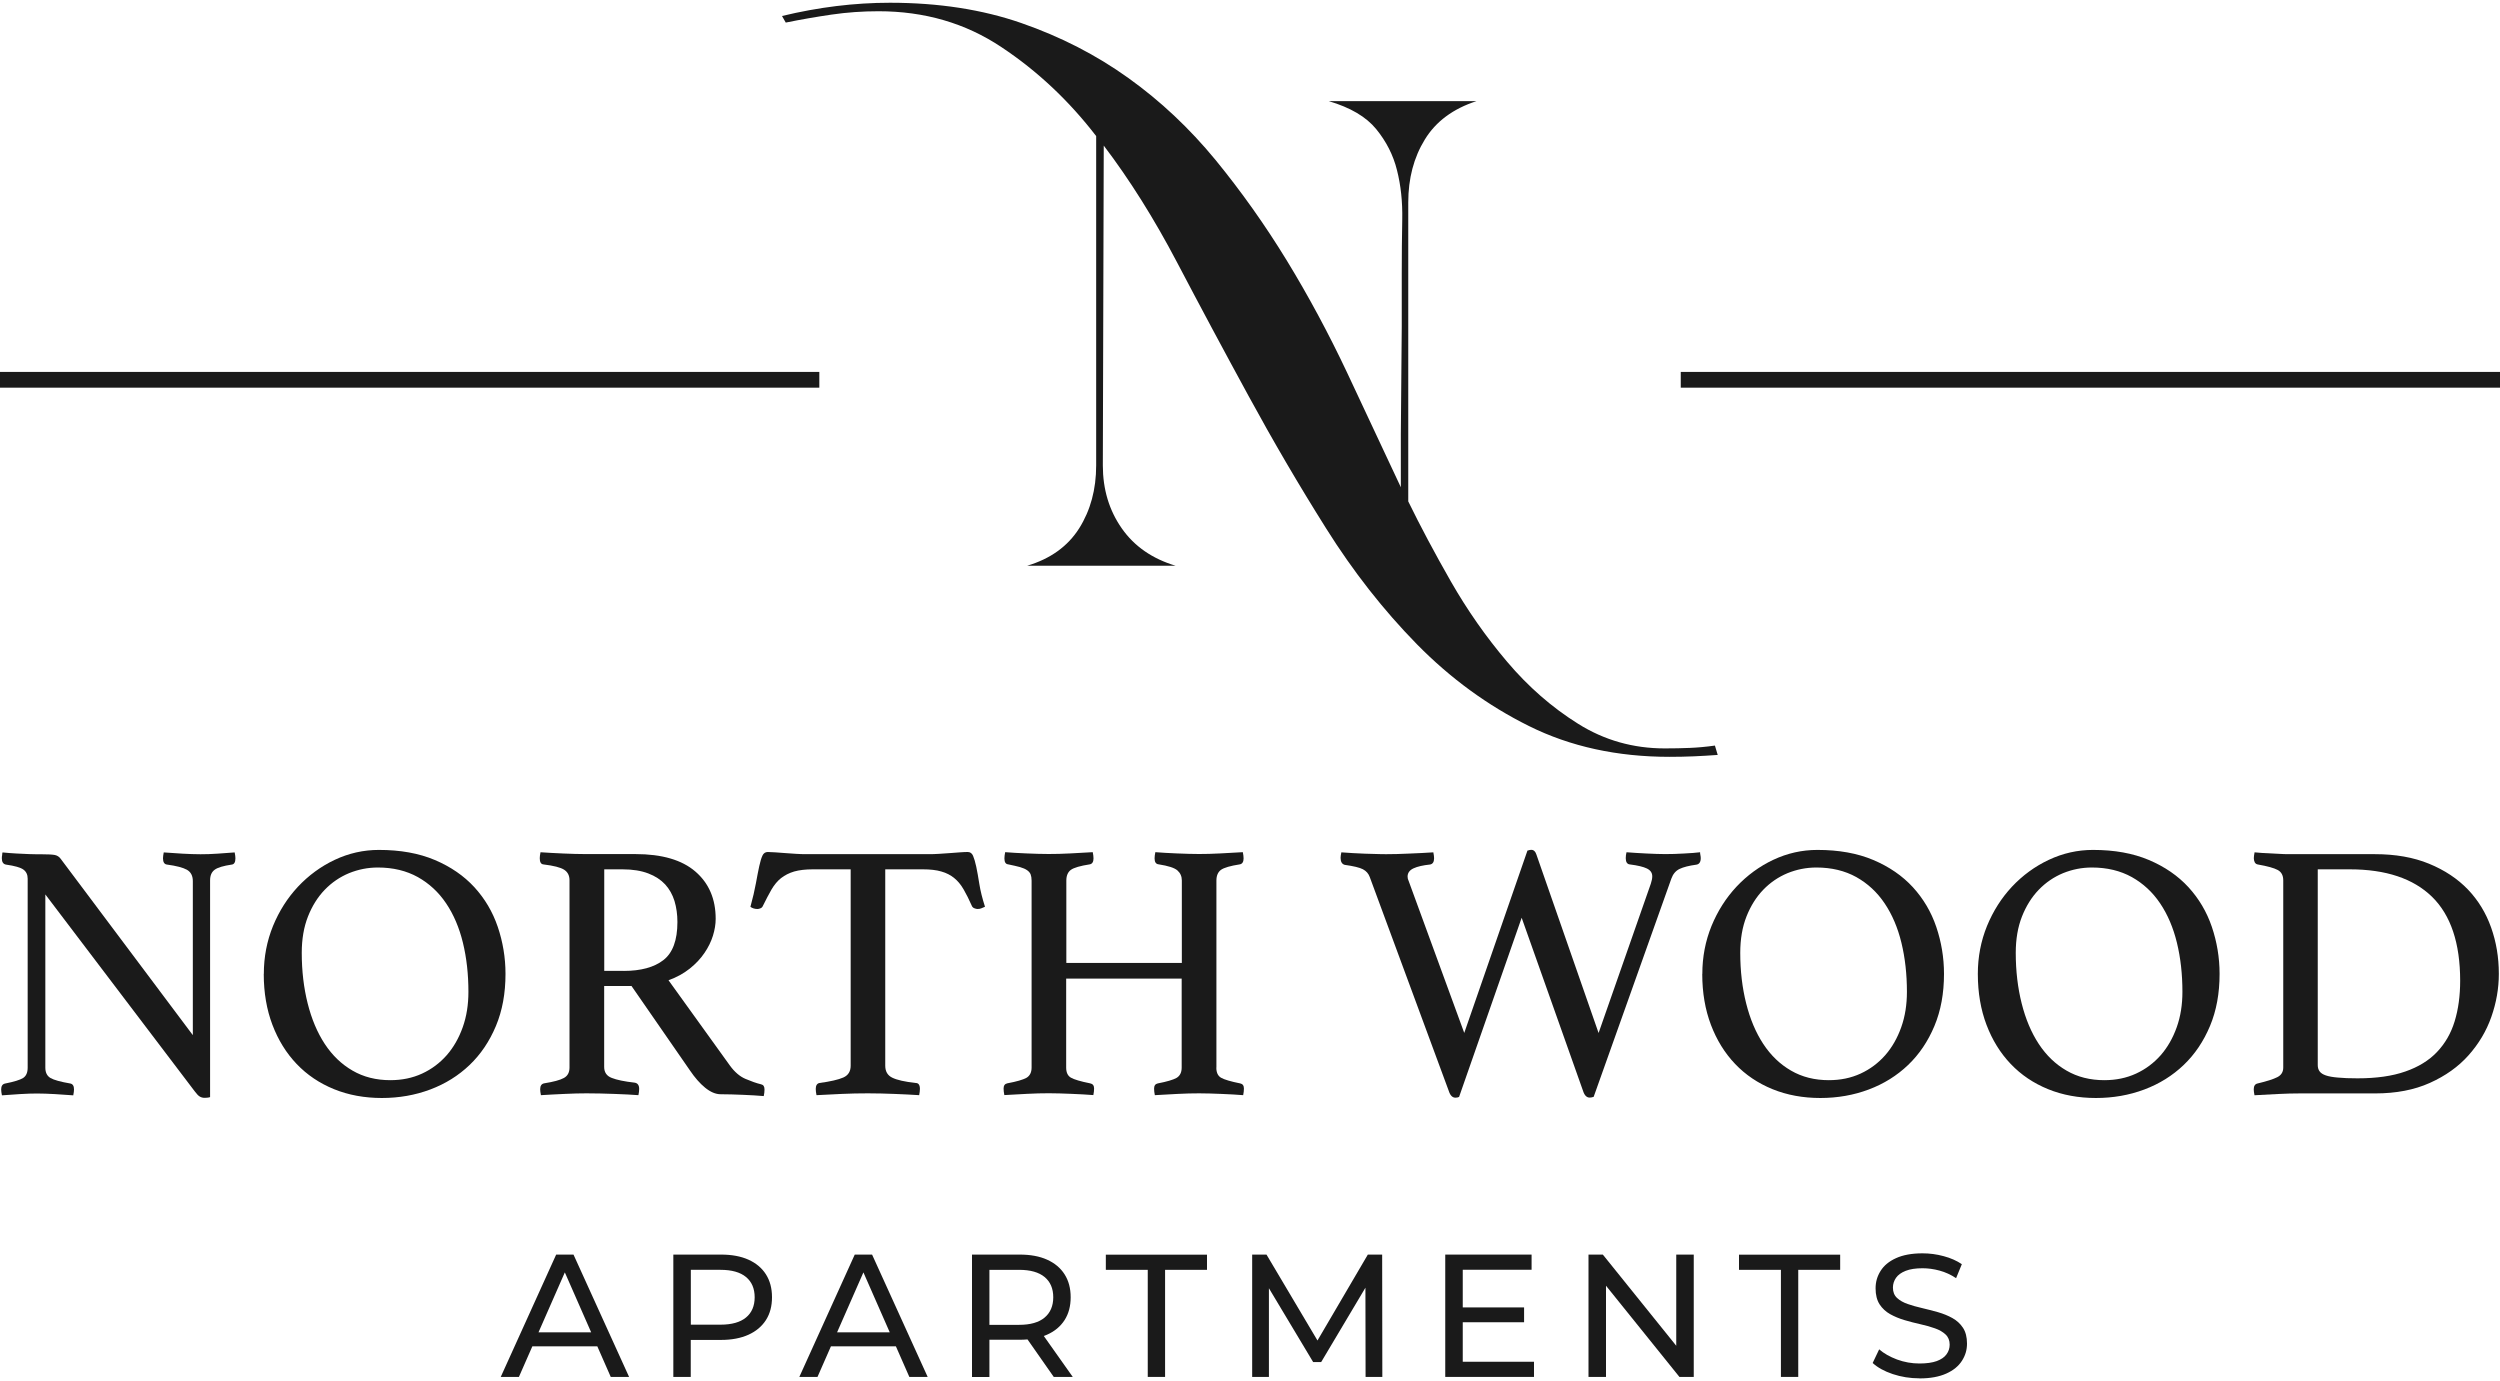 <?xml version="1.0" encoding="UTF-8"?>
<svg id="logos" xmlns="http://www.w3.org/2000/svg" viewBox="0 0 300 165.72">
  <defs>
    <style>
      .cls-1 {
        fill: #1a1a1a;
      }
    </style>
  </defs>
  <g>
    <g>
      <g>
        <path class="cls-1" d="M23.14,124.19v-18.45c0-.65-.24-1.1-.71-1.37-.47-.26-1.27-.47-2.38-.62-.32-.03-.49-.28-.49-.75,0-.18.03-.41.09-.71.74.06,1.49.11,2.25.15s1.49.07,2.16.07,1.32-.02,2.03-.07,1.4-.09,2.07-.15c.06.29.09.53.09.71,0,.47-.15.72-.44.75-1,.15-1.69.35-2.05.62-.37.27-.55.69-.55,1.28v26c-.06.03-.16.05-.31.07-.15.01-.26.02-.35.02-.21,0-.4-.05-.57-.15-.18-.1-.38-.32-.62-.64l-17.92-23.62v20.79c0,.59.21,1,.62,1.24.41.24,1.21.46,2.38.66.29.06.44.29.44.71,0,.18-.03.41-.09.71-.74-.06-1.48-.11-2.23-.15s-1.45-.07-2.1-.07c-.59,0-1.28.02-2.07.07s-1.52.1-2.16.15c-.06-.29-.09-.53-.09-.71,0-.41.16-.65.49-.71,1.06-.21,1.77-.43,2.14-.66.37-.24.55-.65.55-1.24v-22.69c0-.47-.17-.83-.51-1.08-.34-.25-1.04-.45-2.1-.6-.32-.06-.49-.31-.49-.75,0-.15.01-.28.04-.4,0-.09.01-.19.04-.31.59.06,1.15.1,1.68.13.47.03.97.05,1.5.07.53.02,1,.02,1.41.02.85,0,1.42.03,1.7.09.28.06.51.21.68.44l15.85,21.15Z"/>
        <path class="cls-1" d="M31.66,116.86c0-2.03.37-3.94,1.1-5.74.74-1.8,1.74-3.37,3-4.72,1.27-1.35,2.74-2.43,4.41-3.22,1.68-.79,3.44-1.19,5.3-1.19,2.56,0,4.8.4,6.71,1.21,1.91.81,3.49,1.9,4.75,3.27,1.25,1.37,2.19,2.95,2.8,4.75s.93,3.68.93,5.65c0,2.33-.38,4.41-1.15,6.25-.77,1.84-1.82,3.4-3.16,4.68-1.34,1.28-2.91,2.26-4.72,2.94-1.81.68-3.75,1.02-5.81,1.02s-4-.35-5.74-1.06c-1.74-.71-3.23-1.71-4.48-3.02-1.25-1.31-2.22-2.88-2.91-4.7-.69-1.82-1.04-3.86-1.04-6.09ZM46.85,129.62c1.38,0,2.65-.26,3.8-.79s2.13-1.27,2.96-2.21c.82-.94,1.46-2.06,1.92-3.36.46-1.29.68-2.71.68-4.24,0-2.12-.22-4.08-.66-5.89-.44-1.81-1.11-3.38-2.01-4.72-.9-1.34-2.03-2.39-3.4-3.16-1.37-.76-2.97-1.15-4.79-1.15-1.21,0-2.36.23-3.47.68-1.1.46-2.07,1.12-2.91,1.99-.84.87-1.51,1.94-2.01,3.2-.5,1.27-.75,2.72-.75,4.37,0,2.18.24,4.2.71,6.07.47,1.87,1.15,3.49,2.05,4.86.9,1.37,2.01,2.44,3.33,3.2,1.32.77,2.84,1.15,4.55,1.15Z"/>
        <path class="cls-1" d="M75.77,118.32h-3.27v9.71c0,.65.3,1.09.91,1.32.6.24,1.52.43,2.76.57.35.06.53.31.53.75,0,.21-.03.46-.09.75-.79-.06-1.76-.11-2.89-.15-1.13-.04-2.24-.07-3.33-.07-.77,0-1.65.02-2.65.07-1,.04-1.94.1-2.83.15-.06-.29-.09-.53-.09-.71,0-.41.16-.65.48-.71,1.12-.18,1.91-.39,2.36-.64.46-.25.68-.67.68-1.26v-22.47c0-.56-.21-.98-.64-1.26-.43-.28-1.26-.49-2.49-.64-.3-.03-.44-.28-.44-.75,0-.18.03-.41.09-.71.88.06,1.79.11,2.74.15.94.04,1.84.07,2.69.07h5.96c3.18,0,5.58.7,7.2,2.1,1.62,1.4,2.43,3.29,2.43,5.67,0,.65-.11,1.32-.33,2.03s-.56,1.4-1.02,2.07c-.46.68-1.04,1.3-1.77,1.88s-1.57,1.04-2.54,1.39l7.37,10.24c.56.77,1.18,1.3,1.85,1.59.68.29,1.31.52,1.9.66.27.06.4.26.4.62,0,.24-.03.5-.09.79-.68-.06-1.5-.11-2.47-.15-.97-.04-1.87-.07-2.69-.07-.62,0-1.24-.27-1.88-.79s-1.23-1.21-1.79-2.03l-7.06-10.2ZM74.84,116.51c2.06,0,3.65-.43,4.77-1.3,1.12-.87,1.68-2.39,1.68-4.57,0-.91-.12-1.75-.35-2.52-.24-.77-.61-1.43-1.12-1.99-.52-.56-1.19-1-2.03-1.32-.84-.32-1.86-.49-3.07-.49h-2.21v12.18h2.34Z"/>
        <path class="cls-1" d="M106.23,104.32v23.57c0,.68.28,1.16.84,1.43.56.28,1.5.49,2.83.64.32,0,.49.24.49.71,0,.21-.03.46-.09.75-.94-.06-1.94-.11-2.98-.15s-2.1-.07-3.16-.07-2.08.02-3.16.07-2.08.1-3.02.15c-.06-.29-.09-.54-.09-.75,0-.41.15-.65.44-.71,1.32-.18,2.28-.4,2.87-.66s.88-.74.88-1.41v-23.57h-4.55c-.88,0-1.63.09-2.23.26-.6.18-1.12.44-1.57.79-.44.35-.82.81-1.15,1.37-.32.56-.66,1.21-1.02,1.94-.06.15-.15.25-.29.31-.13.06-.26.09-.38.09-.32,0-.6-.09-.84-.26.29-1.06.51-2,.66-2.83.15-.82.28-1.51.4-2.05.12-.54.24-.96.38-1.26.13-.29.35-.44.64-.44.21,0,.5.02.88.04.38.03.79.06,1.21.09.43.03.86.06,1.3.09s.85.04,1.24.04h14.74c.35,0,.75-.01,1.19-.04.44-.03.88-.06,1.32-.09.44-.03.85-.06,1.21-.09.37-.03.67-.04.91-.04.29,0,.51.15.64.46s.26.74.38,1.3c.12.56.24,1.25.37,2.07.13.82.36,1.74.68,2.74-.15.06-.29.12-.42.18-.13.06-.29.09-.46.09-.12,0-.25-.03-.4-.09-.15-.06-.25-.16-.31-.31-.32-.74-.65-1.38-.97-1.94-.32-.56-.7-1.02-1.13-1.37s-.94-.62-1.55-.79c-.6-.18-1.35-.26-2.23-.26h-4.55Z"/>
        <path class="cls-1" d="M145.96,128.12c0,.59.19.99.57,1.21.38.22,1.15.45,2.3.68.29.06.44.26.44.62,0,.24-.03.5-.09.79-.74-.06-1.6-.11-2.6-.15s-1.89-.07-2.68-.07-1.69.02-2.61.07-1.83.1-2.71.15c-.06-.29-.09-.56-.09-.79,0-.35.15-.56.44-.62,1.09-.21,1.84-.43,2.25-.66.41-.24.62-.65.62-1.24v-10.68h-13.86v10.68c0,.59.19.99.57,1.21.38.22,1.15.45,2.3.68.32.06.48.26.48.62,0,.24-.03.5-.09.79-.77-.06-1.65-.11-2.65-.15-1-.04-1.9-.07-2.69-.07s-1.69.02-2.6.07c-.91.04-1.83.1-2.74.15-.06-.29-.09-.56-.09-.79,0-.35.15-.56.44-.62,1.12-.21,1.88-.43,2.3-.66.41-.24.62-.65.62-1.24v-22.43c0-.29-.04-.54-.11-.73-.07-.19-.21-.36-.42-.51-.21-.15-.49-.27-.86-.38-.37-.1-.85-.21-1.43-.33-.29-.03-.44-.26-.44-.71,0-.21.03-.46.09-.75.74.06,1.59.11,2.56.15.97.04,1.85.07,2.65.07s1.69-.02,2.61-.07c.91-.04,1.81-.09,2.69-.15.06.29.09.55.09.75,0,.41-.15.65-.44.71-1.15.18-1.91.4-2.27.66s-.55.69-.55,1.28v9.89h13.86v-9.89c0-.5-.18-.9-.53-1.21-.35-.31-1.1-.55-2.25-.73-.32-.03-.49-.26-.49-.71,0-.21.03-.46.09-.75.74.06,1.59.11,2.58.15s1.87.07,2.65.07,1.67-.02,2.56-.07c.89-.04,1.8-.09,2.71-.15.06.29.09.55.09.75,0,.41-.15.65-.44.71-1.15.18-1.91.4-2.27.66s-.55.69-.55,1.28v22.43Z"/>
        <path class="cls-1" d="M183.31,102.07c.18-.06.32-.09.44-.09.29,0,.5.19.62.57l7.46,21.41,6.27-17.92c.06-.18.1-.34.13-.49.03-.15.04-.28.04-.4,0-.41-.21-.72-.64-.93-.43-.21-1.11-.37-2.05-.49-.32-.03-.49-.28-.49-.75,0-.24.03-.47.09-.71.77.06,1.57.11,2.41.15.84.04,1.58.07,2.23.07.71,0,1.46-.02,2.27-.07.81-.04,1.45-.09,1.92-.15,0,.09.01.21.04.35.03.15.04.26.04.35,0,.47-.18.74-.53.79-.88.12-1.55.29-2.01.51-.46.22-.79.61-.99,1.17l-9.32,26.18c-.18.06-.34.09-.48.09-.35,0-.62-.26-.79-.79l-7.37-20.79-7.51,21.5c-.12.06-.26.09-.44.09-.35,0-.62-.26-.79-.79l-9.49-25.69c-.15-.41-.42-.72-.82-.93-.4-.21-1.13-.38-2.19-.53-.32-.09-.49-.37-.49-.84,0-.15.03-.37.09-.66.41.03.86.06,1.35.09.48.03.97.05,1.46.07.49.02.96.03,1.41.04.46.02.86.02,1.21.02.74,0,1.63-.02,2.67-.07,1.04-.04,2.02-.09,2.94-.15.06.29.09.53.09.71,0,.44-.16.69-.48.75-.85.09-1.52.24-1.99.46-.47.22-.71.55-.71.99,0,.18.04.35.13.53l6.67,18.23,7.59-21.9Z"/>
        <path class="cls-1" d="M204.28,116.86c0-2.03.37-3.94,1.1-5.74.74-1.8,1.74-3.37,3-4.72,1.27-1.35,2.74-2.43,4.41-3.22,1.68-.79,3.44-1.19,5.3-1.19,2.56,0,4.8.4,6.71,1.21,1.91.81,3.49,1.9,4.75,3.27,1.25,1.37,2.19,2.95,2.8,4.75s.93,3.68.93,5.65c0,2.33-.38,4.41-1.15,6.25-.77,1.84-1.82,3.4-3.16,4.68-1.34,1.28-2.91,2.26-4.72,2.94-1.81.68-3.75,1.02-5.81,1.02s-4-.35-5.74-1.06c-1.74-.71-3.23-1.71-4.48-3.02-1.25-1.31-2.22-2.88-2.91-4.7-.69-1.82-1.04-3.86-1.04-6.09ZM219.47,129.62c1.38,0,2.65-.26,3.8-.79s2.13-1.27,2.96-2.21c.82-.94,1.46-2.06,1.92-3.36.46-1.29.68-2.71.68-4.24,0-2.12-.22-4.08-.66-5.89-.44-1.81-1.11-3.38-2.01-4.72-.9-1.34-2.03-2.39-3.4-3.16-1.37-.76-2.97-1.15-4.79-1.15-1.21,0-2.36.23-3.47.68-1.1.46-2.07,1.12-2.91,1.99-.84.87-1.51,1.94-2.01,3.2-.5,1.27-.75,2.72-.75,4.37,0,2.18.24,4.2.71,6.07.47,1.87,1.15,3.49,2.05,4.86.9,1.37,2.01,2.44,3.33,3.2,1.32.77,2.84,1.15,4.55,1.15Z"/>
        <path class="cls-1" d="M237.34,116.86c0-2.03.37-3.94,1.1-5.74.74-1.8,1.74-3.37,3-4.72,1.27-1.35,2.74-2.43,4.42-3.22,1.68-.79,3.44-1.19,5.3-1.19,2.56,0,4.8.4,6.71,1.21,1.91.81,3.49,1.9,4.75,3.27,1.25,1.37,2.19,2.95,2.8,4.75s.93,3.68.93,5.65c0,2.33-.38,4.41-1.15,6.25-.77,1.84-1.82,3.4-3.16,4.68-1.34,1.28-2.91,2.26-4.72,2.94-1.81.68-3.75,1.02-5.81,1.02s-4-.35-5.74-1.06c-1.74-.71-3.23-1.71-4.48-3.02-1.25-1.31-2.22-2.88-2.91-4.7-.69-1.82-1.04-3.86-1.04-6.09ZM252.53,129.62c1.38,0,2.65-.26,3.8-.79s2.13-1.27,2.96-2.21c.82-.94,1.46-2.06,1.92-3.36.46-1.29.68-2.71.68-4.24,0-2.12-.22-4.08-.66-5.89-.44-1.81-1.11-3.38-2.01-4.72-.9-1.34-2.03-2.39-3.4-3.16-1.37-.76-2.97-1.15-4.79-1.15-1.21,0-2.36.23-3.47.68-1.1.46-2.07,1.12-2.91,1.99-.84.87-1.51,1.94-2.01,3.2-.5,1.27-.75,2.72-.75,4.37,0,2.18.24,4.2.71,6.07.47,1.87,1.15,3.49,2.05,4.86.9,1.37,2.01,2.44,3.33,3.2,1.32.77,2.84,1.15,4.55,1.15Z"/>
        <path class="cls-1" d="M299.86,116.86c0,1.74-.3,3.46-.9,5.17-.6,1.71-1.52,3.24-2.74,4.61-1.22,1.37-2.77,2.47-4.64,3.31-1.87.84-4.05,1.26-6.56,1.26h-9.05c-.77,0-1.63.02-2.6.07-.97.04-1.91.1-2.83.15-.06-.29-.09-.53-.09-.71,0-.41.16-.65.49-.71,1.09-.26,1.87-.51,2.34-.75.47-.24.71-.62.71-1.15v-22.47c0-.59-.22-1-.66-1.24-.44-.24-1.24-.46-2.38-.66-.18-.03-.3-.12-.38-.26-.07-.15-.11-.31-.11-.49s.03-.41.09-.71c.62.06,1.15.1,1.61.11.46.02.89.04,1.3.07s.82.04,1.21.04h10.31c2.47,0,4.64.38,6.51,1.15,1.87.77,3.42,1.8,4.66,3.09,1.24,1.3,2.16,2.81,2.78,4.55.62,1.74.93,3.59.93,5.56ZM295.22,117.7c0-4.53-1.13-7.89-3.38-10.09-2.25-2.19-5.54-3.29-9.87-3.29h-3.84v23.49c0,.29.07.55.22.75.15.21.4.37.75.49.35.12.84.21,1.46.26.62.06,1.4.09,2.34.09,2.27,0,4.18-.27,5.74-.82,1.56-.54,2.83-1.32,3.8-2.34.97-1.02,1.68-2.24,2.12-3.69.44-1.44.66-3.06.66-4.86Z"/>
      </g>
      <g>
        <path class="cls-1" d="M60.09,165.23l6.65-14.68h2.08l6.67,14.68h-2.2l-5.93-13.5h.84l-5.93,13.5h-2.16ZM62.92,161.56l.57-1.68h8.26l.61,1.68h-9.44Z"/>
        <path class="cls-1" d="M80.8,165.23v-14.68h5.72c1.28,0,2.38.2,3.29.61s1.61.99,2.1,1.76c.49.77.73,1.68.73,2.75s-.24,1.97-.73,2.74c-.49.76-1.19,1.35-2.1,1.76-.91.41-2.01.62-3.29.62h-4.57l.94-.99v5.43h-2.1ZM82.9,160.01l-.94-1.05h4.51c1.34,0,2.36-.29,3.05-.86.69-.57,1.04-1.38,1.04-2.43s-.35-1.86-1.04-2.43c-.69-.57-1.71-.86-3.05-.86h-4.51l.94-1.05v8.68Z"/>
        <path class="cls-1" d="M95.92,165.23l6.65-14.68h2.08l6.67,14.68h-2.2l-5.93-13.5h.84l-5.93,13.5h-2.16ZM98.75,161.56l.57-1.68h8.26l.61,1.68h-9.43Z"/>
        <path class="cls-1" d="M116.64,165.23v-14.68h5.72c1.29,0,2.38.2,3.29.61.91.41,1.61.99,2.1,1.76.49.77.73,1.68.73,2.75s-.24,1.97-.73,2.74c-.49.76-1.19,1.35-2.1,1.75-.91.41-2.01.61-3.29.61h-4.57l.94-.96v5.43h-2.1ZM118.73,160.01l-.94-1.03h4.51c1.34,0,2.36-.29,3.05-.87.69-.58,1.04-1.39,1.04-2.44s-.35-1.86-1.04-2.43c-.69-.57-1.71-.86-3.05-.86h-4.51l.94-1.05v8.68ZM126.45,165.23l-3.73-5.33h2.24l3.77,5.33h-2.29Z"/>
        <path class="cls-1" d="M137.73,165.23v-12.85h-5.03v-1.82h12.14v1.82h-5.03v12.85h-2.08Z"/>
        <path class="cls-1" d="M150.26,165.23v-14.68h1.72l6.58,11.09h-.92l6.5-11.09h1.72l.02,14.68h-2.01l-.02-11.51h.48l-5.79,9.73h-.96l-5.83-9.73h.52v11.51h-2.01Z"/>
        <path class="cls-1" d="M175.53,163.41h8.55v1.82h-10.65v-14.68h10.36v1.82h-8.26v11.03ZM175.34,156.89h7.55v1.78h-7.55v-1.78Z"/>
        <path class="cls-1" d="M190.62,165.23v-14.68h1.72l9.71,12.06h-.9v-12.06h2.1v14.68h-1.72l-9.71-12.06h.9v12.06h-2.1Z"/>
        <path class="cls-1" d="M213.71,165.23v-12.85h-5.03v-1.82h12.14v1.82h-5.03v12.85h-2.08Z"/>
        <path class="cls-1" d="M230.34,165.4c-1.12,0-2.19-.17-3.21-.51-1.02-.34-1.82-.79-2.41-1.33l.78-1.64c.56.49,1.27.89,2.14,1.22.87.32,1.77.48,2.7.48.85,0,1.54-.1,2.07-.29.53-.2.92-.46,1.17-.81.25-.34.38-.73.38-1.16,0-.5-.16-.91-.49-1.22-.33-.31-.76-.56-1.28-.74-.52-.19-1.1-.35-1.73-.49-.63-.14-1.26-.3-1.9-.49s-1.22-.43-1.74-.72c-.52-.29-.95-.69-1.27-1.18-.32-.5-.48-1.14-.48-1.92s.2-1.45.6-2.09c.4-.64,1.01-1.15,1.85-1.53.83-.38,1.89-.58,3.18-.58.85,0,1.7.11,2.54.34.84.22,1.57.55,2.18.96l-.69,1.68c-.63-.42-1.29-.72-1.99-.91-.7-.19-1.38-.28-2.03-.28-.82,0-1.5.1-2.03.31-.53.21-.92.49-1.16.84s-.37.74-.37,1.17c0,.52.16.93.49,1.24.33.31.76.55,1.28.73.52.18,1.1.35,1.73.49.63.15,1.26.31,1.9.49.63.18,1.22.42,1.74.71.52.29.95.68,1.27,1.17s.48,1.12.48,1.89-.2,1.43-.61,2.07c-.41.64-1.03,1.15-1.88,1.53-.85.38-1.91.58-3.2.58Z"/>
      </g>
    </g>
    <line class="cls-1" x1="134.07" y1="18.04" x2="133.28" y2="17.05"/>
  </g>
  <g>
    <g>
      <rect class="cls-1" y="44.63" width="98.32" height="1.89"/>
      <rect class="cls-1" x="201.69" y="44.63" width="98.31" height="1.89"/>
    </g>
    <path class="cls-1" d="M206.15,90.59c-.98.07-1.95.13-2.9.17-.95.04-1.91.06-2.9.06-6.28,0-11.91-1.23-16.86-3.69-4.96-2.46-9.44-5.73-13.46-9.82-4.01-4.09-7.65-8.73-10.9-13.91-3.26-5.18-6.36-10.48-9.31-15.9-2.95-5.41-5.81-10.75-8.57-16.01-2.76-5.26-5.7-9.94-8.8-14.02l-.11,38.38c0,2.88.76,5.39,2.27,7.55,1.51,2.16,3.67,3.65,6.47,4.49h-17.83c2.8-.83,4.88-2.33,6.25-4.49,1.36-2.16,2.04-4.67,2.04-7.55V16.33c-3.26-4.24-7.04-7.8-11.36-10.67-4.31-2.88-9.23-4.31-14.76-4.31-1.89,0-3.77.13-5.62.4-1.85.27-3.69.59-5.51.96l-.45-.79c4.39-1.06,8.71-1.59,12.95-1.59,5.83,0,11.09.81,15.78,2.44,4.69,1.63,8.97,3.82,12.83,6.59,3.86,2.76,7.34,6.04,10.45,9.82,3.1,3.79,5.96,7.82,8.57,12.09,2.61,4.28,5.01,8.74,7.21,13.4,2.19,4.66,4.35,9.25,6.47,13.8v-6.36l.11-12.95v-6.36c0-2.2.02-4.35.06-6.47.04-2.12-.17-4.09-.63-5.9-.45-1.82-1.29-3.46-2.5-4.94-1.21-1.48-3.11-2.59-5.68-3.35h17.71c-2.8.91-4.87,2.44-6.19,4.6-1.33,2.16-1.99,4.68-1.99,7.55v35.88c1.44,2.95,3.14,6.15,5.11,9.6,1.97,3.44,4.22,6.66,6.76,9.65,2.53,2.99,5.37,5.47,8.52,7.44,3.14,1.97,6.6,2.95,10.39,2.95,1.06,0,2.06-.02,3.01-.06.95-.04,1.95-.13,3.01-.28l.34,1.14Z"/>
  </g>
</svg>